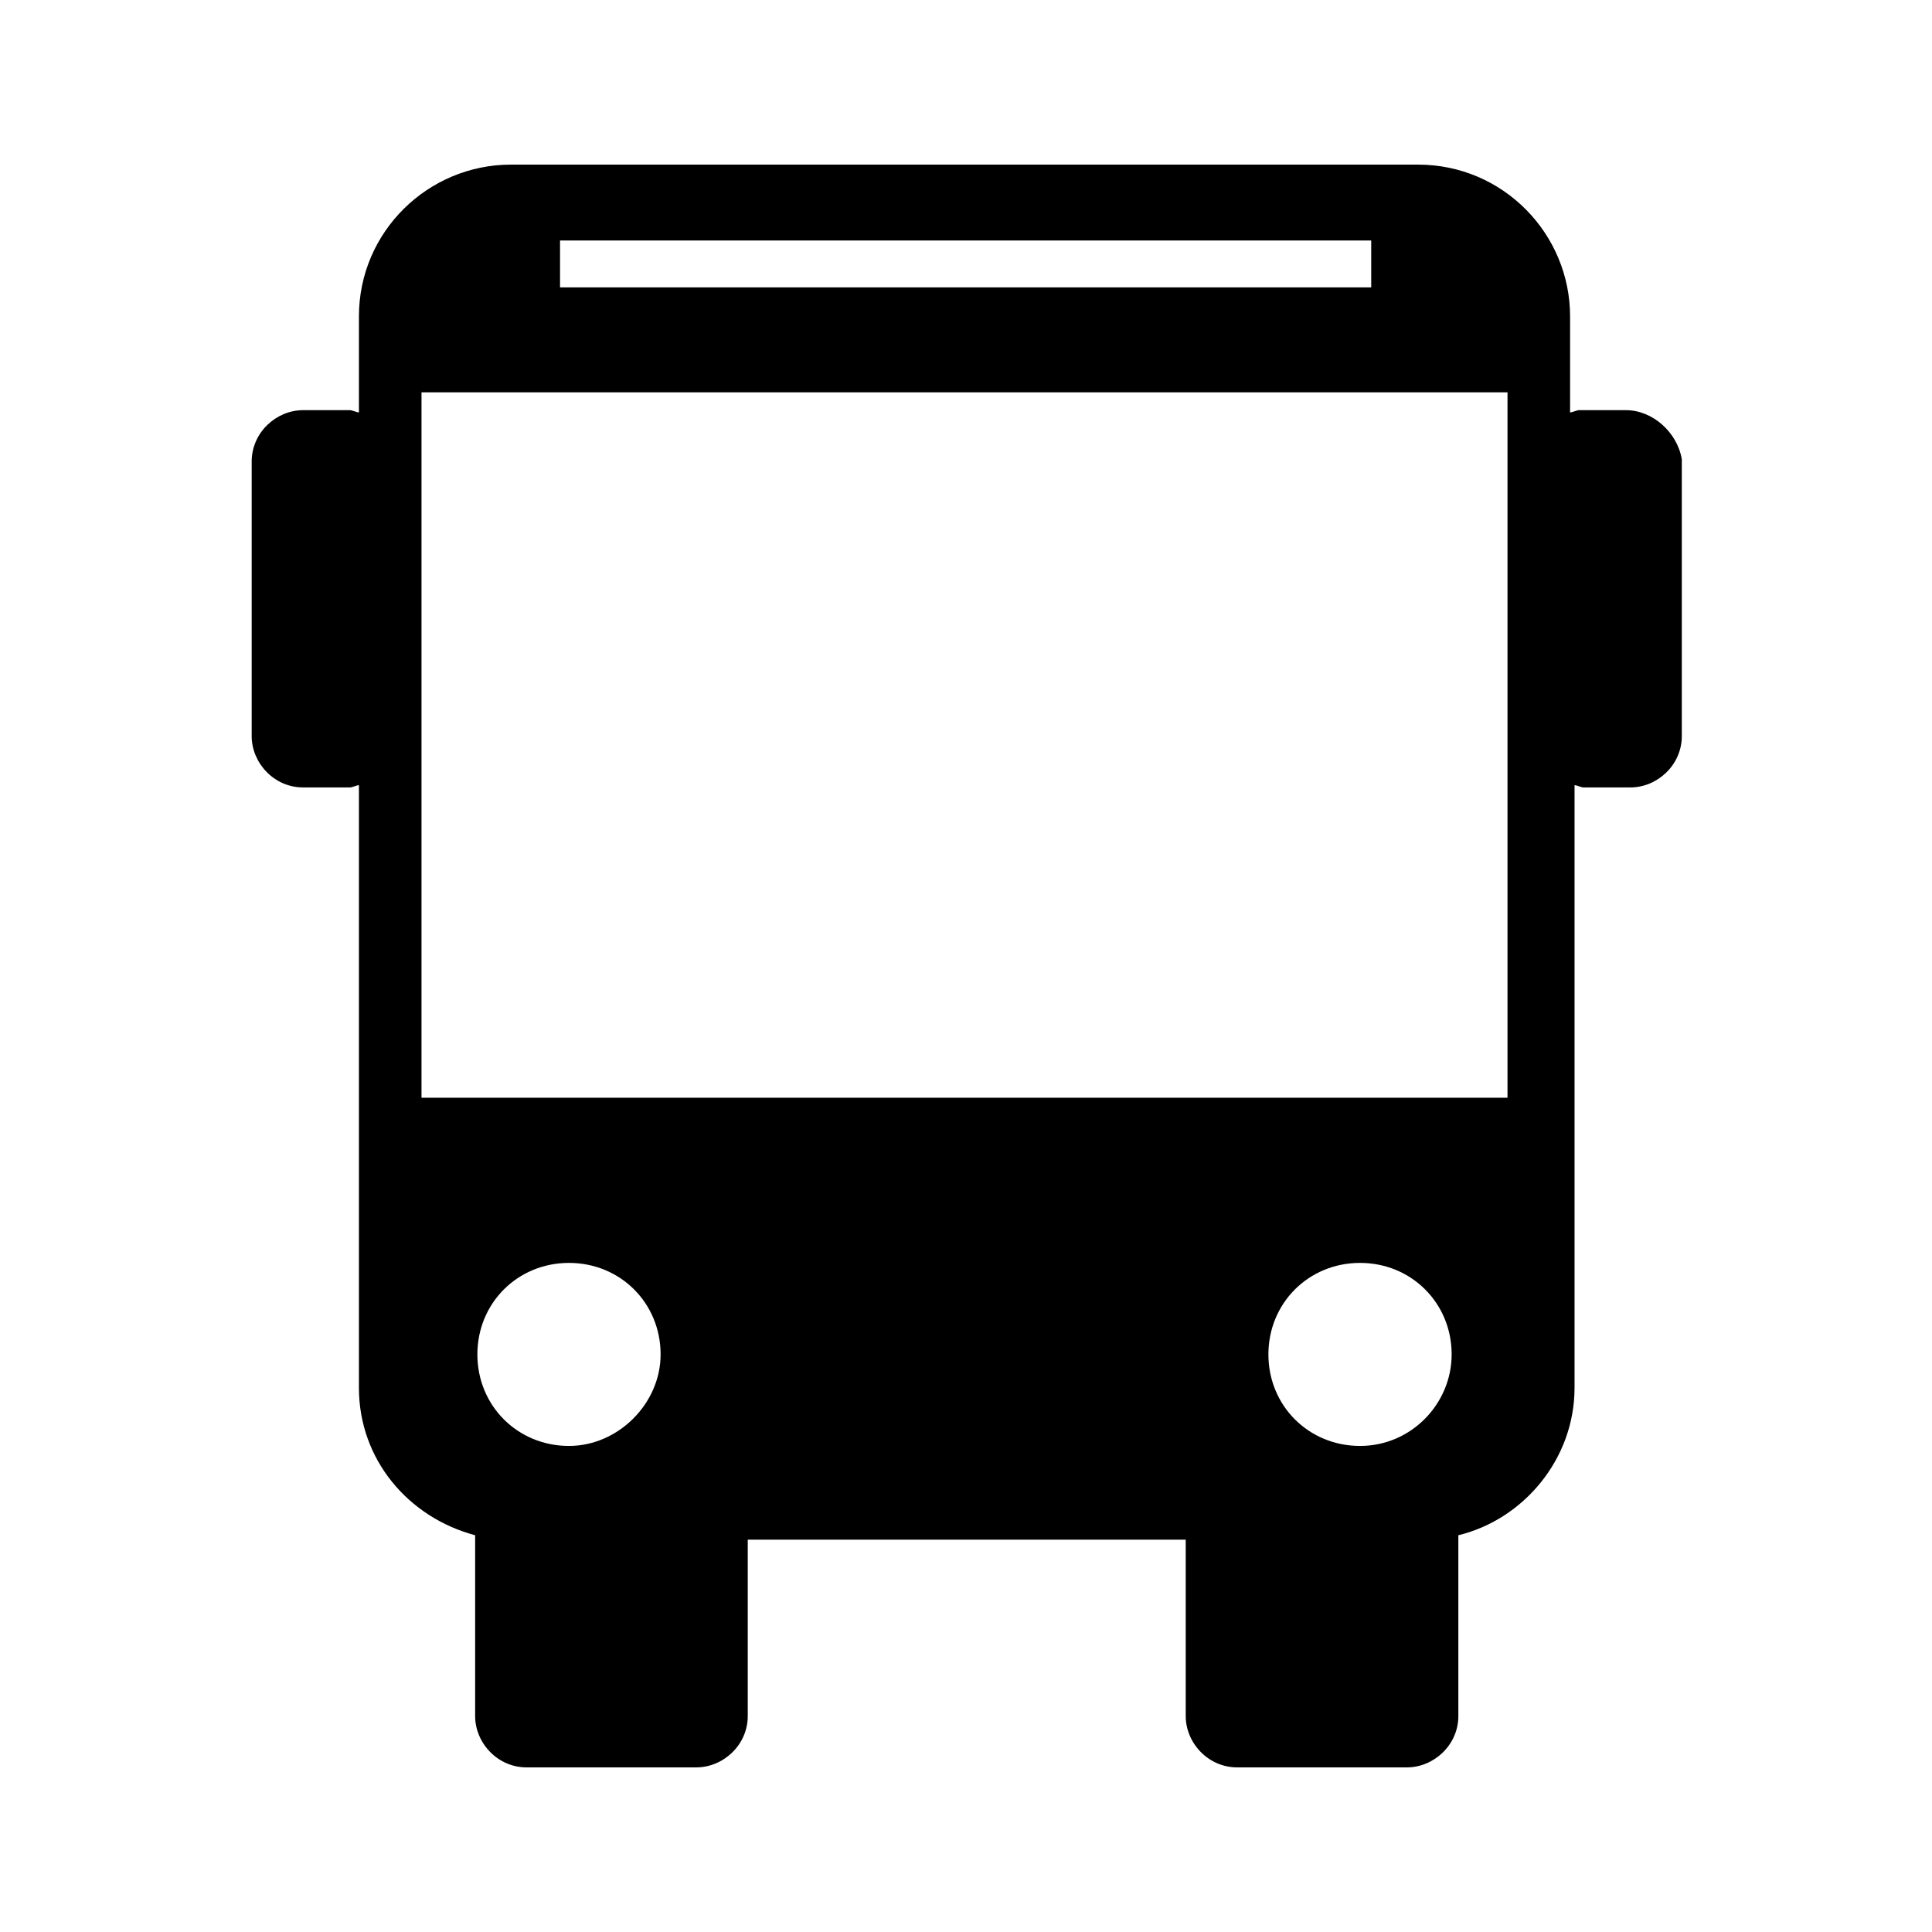 <?xml version="1.0" encoding="UTF-8"?> <svg xmlns="http://www.w3.org/2000/svg" xmlns:xlink="http://www.w3.org/1999/xlink" width="512" zoomAndPan="magnify" viewBox="0 0 384 384" height="512" preserveAspectRatio="xMidYMid meet" version="1.0"><defs><clipPath id="c57fd4fe3a"><path d="M 50.023 32.25 L 334.273 32.25 L 334.273 351.75 L 50.023 351.75 Z M 50.023 32.25 " clip-rule="nonzero"></path></clipPath></defs><g clip-path="url(#c57fd4fe3a)"><path fill="#000000" d="M 323.168 81.523 L 313.844 81.523 C 313.398 81.523 312.512 81.969 312.066 81.969 L 312.066 62.891 C 312.066 46.473 298.742 32.719 281.863 32.719 L 101.543 32.719 C 85.109 32.719 71.34 46.031 71.34 62.891 L 71.34 81.969 C 70.898 81.969 70.008 81.523 69.566 81.523 L 60.238 81.523 C 54.91 81.523 50.023 85.961 50.023 91.73 L 50.023 146.301 C 50.023 151.625 54.465 156.508 60.238 156.508 L 69.566 156.508 C 70.008 156.508 70.898 156.062 71.34 156.062 L 71.34 275.855 C 71.34 290.055 81.113 301.59 94.438 305.141 L 94.438 341.078 C 94.438 346.402 98.879 351.281 104.652 351.281 L 138.406 351.281 C 143.738 351.281 148.621 346.844 148.621 341.078 L 148.621 306.027 L 235.672 306.027 L 235.672 341.078 C 235.672 346.402 240.113 351.281 245.891 351.281 L 279.645 351.281 C 284.973 351.281 289.859 346.844 289.859 341.078 L 289.859 305.141 C 302.738 302.035 312.953 290.055 312.953 275.855 L 312.953 156.062 C 313.398 156.062 314.285 156.508 314.73 156.508 L 324.059 156.508 C 329.387 156.508 334.273 152.07 334.273 146.301 L 334.273 91.285 C 333.383 85.961 328.5 81.523 323.168 81.523 Z M 111.312 47.805 L 272.539 47.805 L 272.539 57.121 L 111.312 57.121 Z M 113.09 287.391 C 102.875 287.391 94.883 279.406 94.883 269.199 C 94.883 258.996 102.875 251.012 113.09 251.012 C 123.305 251.012 131.301 258.996 131.301 269.199 C 131.301 278.961 122.863 287.391 113.09 287.391 Z M 270.316 287.391 C 260.102 287.391 252.105 279.406 252.105 269.199 C 252.105 258.996 260.102 251.012 270.316 251.012 C 280.531 251.012 288.527 258.996 288.527 269.199 C 288.527 278.961 280.531 287.391 270.316 287.391 Z M 299.629 218.18 L 83.777 218.18 L 83.777 77.977 L 299.629 77.977 Z M 299.629 218.18 " fill-opacity="1" fill-rule="nonzero"></path></g></svg> 